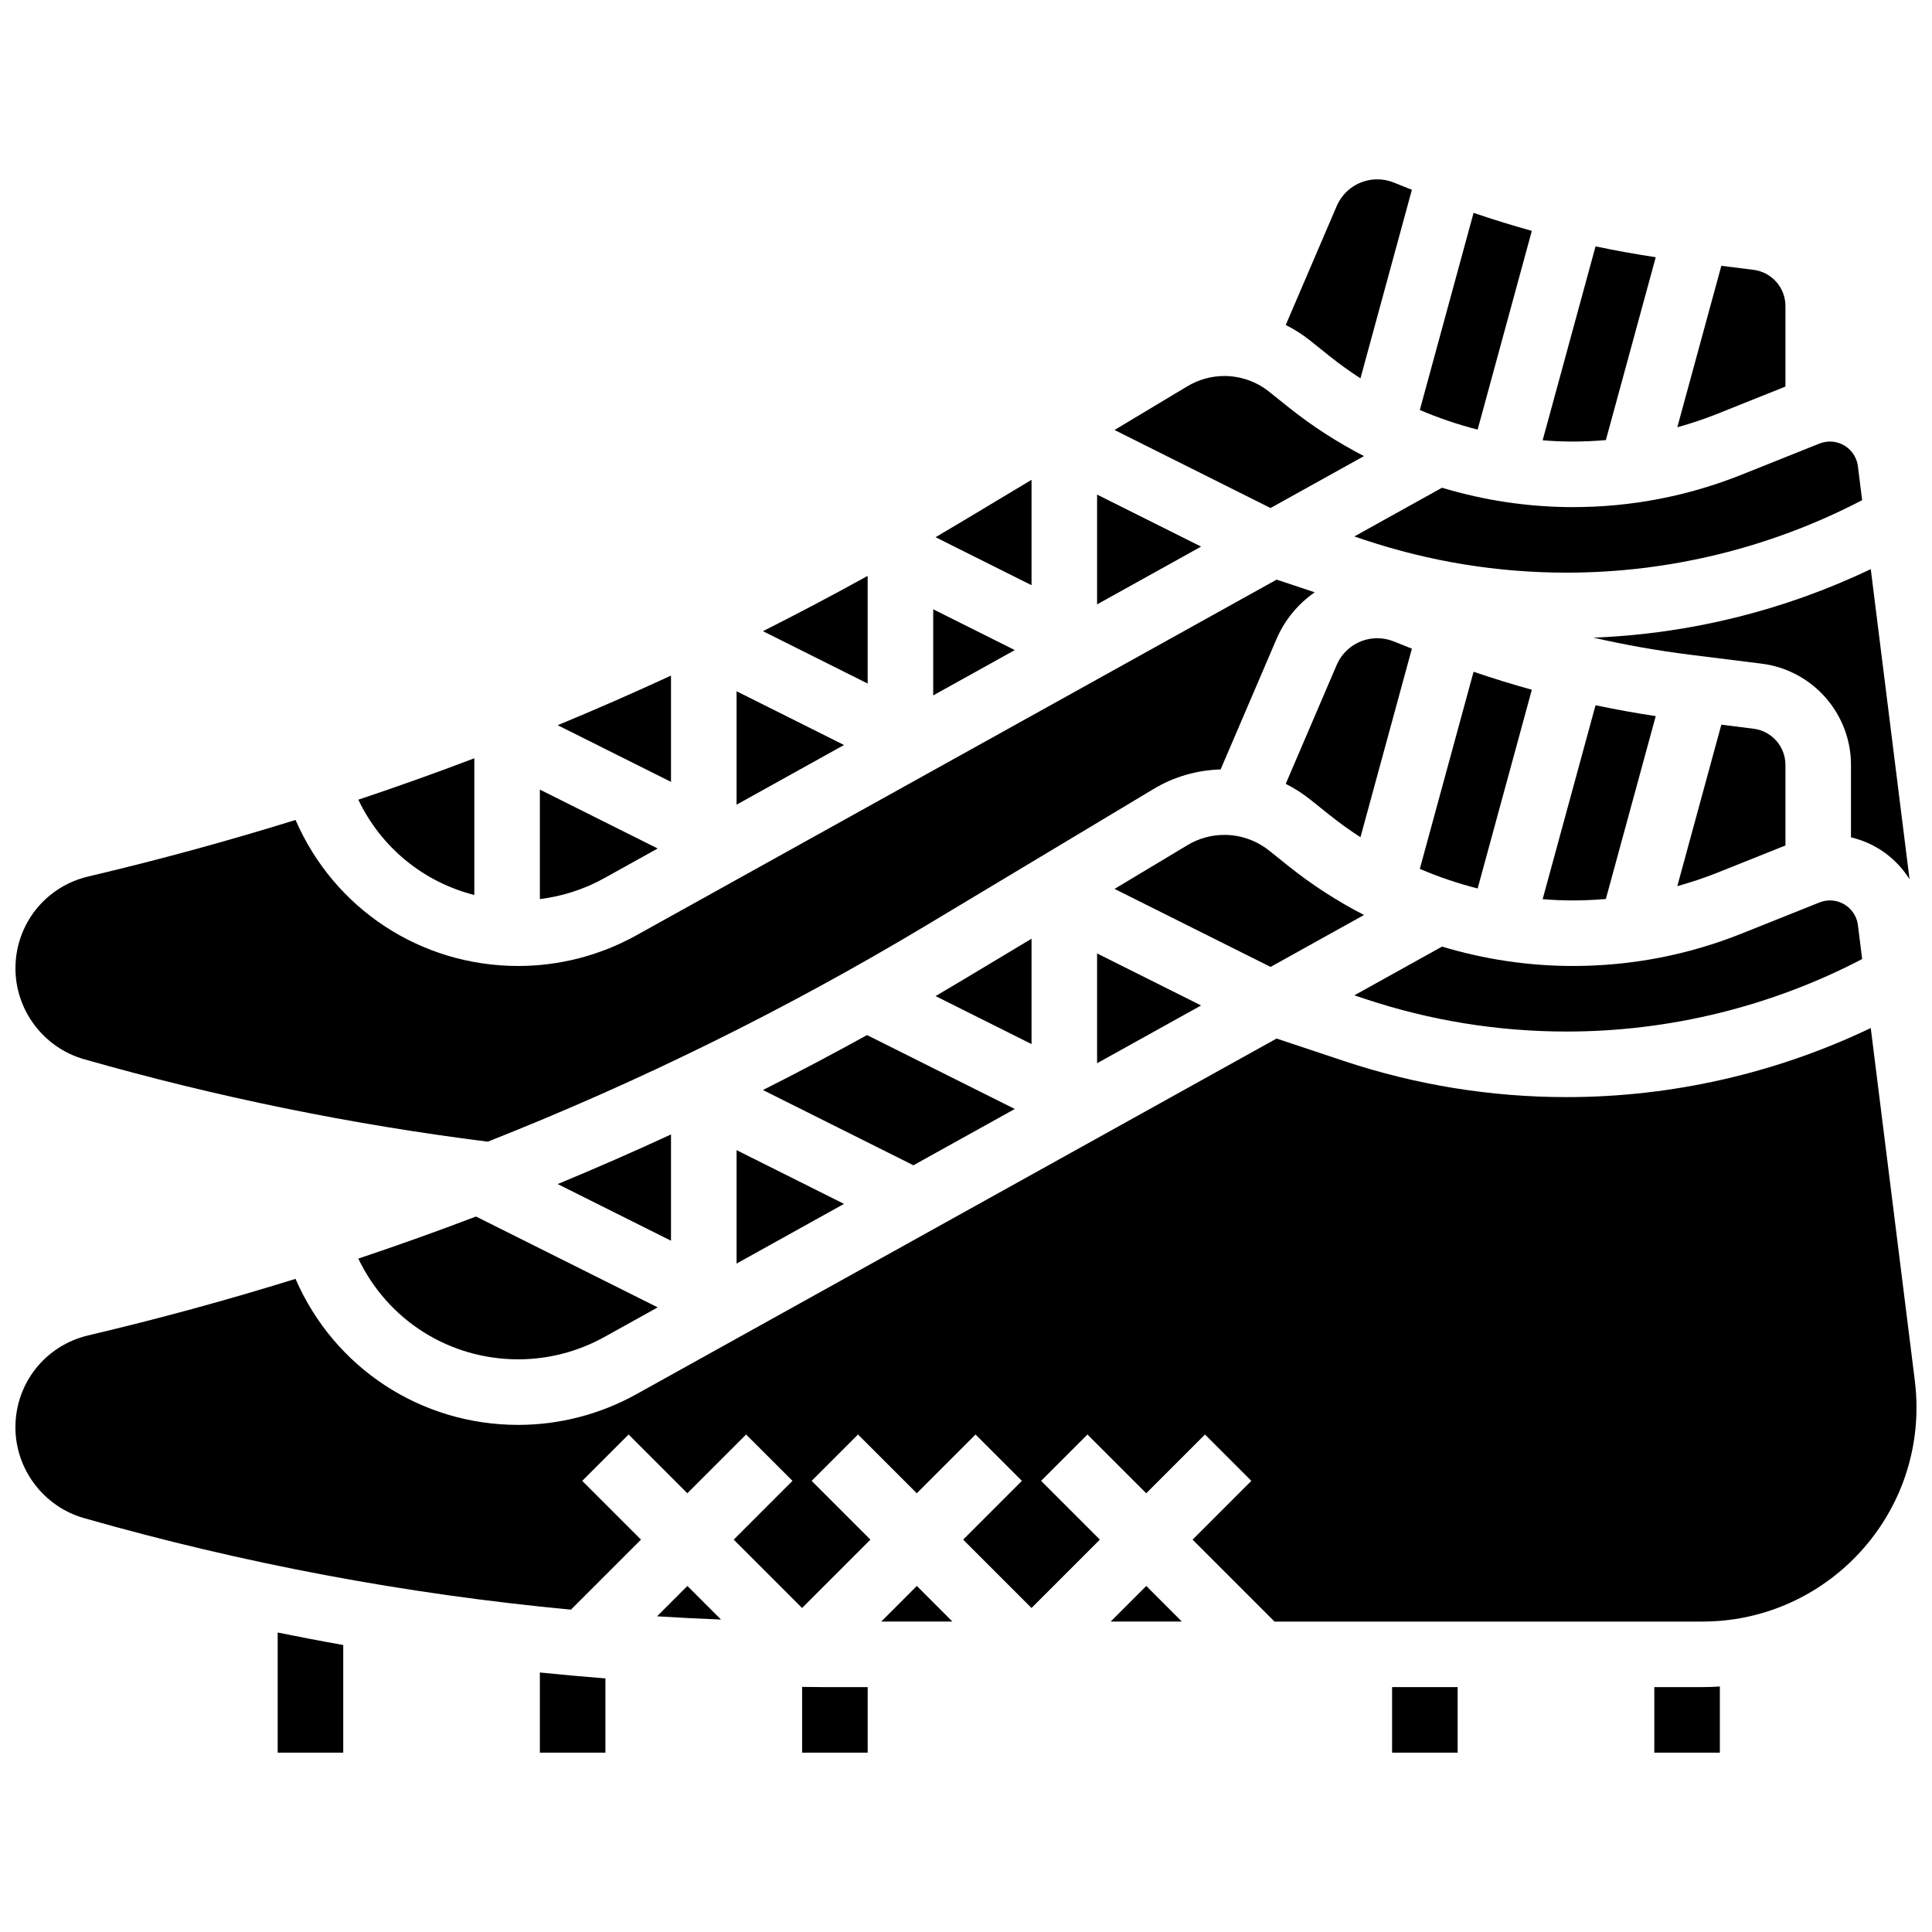 <?xml version="1.0" encoding="UTF-8"?>
<!-- Uploaded to: SVG Repo, www.svgrepo.com, Generator: SVG Repo Mixer Tools -->
<svg width="800px" height="800px" version="1.1" viewBox="144 144 512 512" xmlns="http://www.w3.org/2000/svg">
 <defs>
  <clipPath id="b">
   <path d="m148.09 416h503.81v158h-503.81z"/>
  </clipPath>
  <clipPath id="a">
   <path d="m148.09 297h344.91v150h-344.91z"/>
  </clipPath>
 </defs>
 <path d="m549.95 205.18c-5.191-1.438-10.34-3.031-15.438-4.766l-14.246 52.238c4.965 2.121 10.086 3.867 15.324 5.195z"/>
 <path d="m496.38 238.4c2.625 2.098 5.352 4.043 8.156 5.867l13.629-49.973-4.828-1.93c-1.387-0.555-2.848-0.836-4.344-0.836-4.688 0-8.914 2.785-10.758 7.094l-13.5 31.5c2.277 1.137 4.441 2.516 6.445 4.117z"/>
 <path d="m569.57 260.63 13.219-48.461c-5.348-0.809-10.668-1.766-15.953-2.879l-14.02 51.395c2.672 0.211 5.359 0.332 8.051 0.332 2.918-0.004 5.816-0.145 8.703-0.387z"/>
 <path d="m339.2 327.19v30.059l28.473-15.82z"/>
 <path d="m505.47 264.87c-7.027-3.629-13.723-7.93-19.941-12.906l-5.199-4.16c-3.356-2.684-7.57-4.16-11.863-4.16-3.441 0-6.82 0.938-9.77 2.707l-19.34 11.602 41.348 20.676z"/>
 <path d="m391.31 305.47v22.82l21.617-12.012z"/>
 <path d="m373.94 296.79-0.168-0.086c-9.105 5.035-18.301 9.887-27.582 14.562l27.75 13.879z"/>
 <path d="m434.74 275.07v29.094l27.562-15.312z"/>
 <path d="m417.37 271.15-18.633 11.18c-2.262 1.355-4.527 2.703-6.801 4.035l25.434 12.719z"/>
 <path d="m617.16 246.45v-21.355c0-4.863-3.637-8.984-8.465-9.586l-8.523-1.066-11.668 42.785c3.613-1.008 7.184-2.188 10.695-3.594z"/>
 <path d="m434.74 425.77 27.562-15.312-27.562-13.781z"/>
 <path d="m560.86 278.39c-11.801 0-23.504-1.762-34.707-5.137l-23.242 12.914 2.731 0.91c17.289 5.762 35.301 8.684 53.531 8.684 27.242 0 54.191-6.629 78.312-19.211l-1.125-8.992c-0.465-3.731-3.652-6.543-7.41-6.543-0.953 0-1.887 0.18-2.773 0.531l-20.535 8.215c-14.305 5.727-29.375 8.629-44.781 8.629z"/>
 <path d="m505.47 386.48c-7.027-3.629-13.723-7.93-19.941-12.906l-5.199-4.16c-3.356-2.684-7.566-4.16-11.859-4.16-3.441 0-6.82 0.938-9.77 2.707l-19.34 11.605 41.348 20.676z"/>
 <path d="m559.18 417.37c27.242 0 54.191-6.629 78.312-19.211l-1.125-8.992c-0.465-3.731-3.652-6.543-7.41-6.543-0.953 0-1.887 0.18-2.773 0.531l-20.535 8.215c-14.309 5.723-29.379 8.625-44.785 8.625-11.801 0-23.504-1.762-34.707-5.137l-23.242 12.914 2.731 0.91c17.293 5.766 35.305 8.688 53.535 8.688z"/>
 <path d="m496.38 360.01c2.625 2.098 5.352 4.043 8.156 5.867l13.629-49.973-4.828-1.93c-1.387-0.555-2.852-0.836-4.348-0.836-4.688 0-8.914 2.785-10.758 7.094l-13.5 31.5c2.277 1.137 4.441 2.516 6.445 4.117z"/>
 <path d="m617.16 346.7c0-4.863-3.637-8.984-8.465-9.586l-8.523-1.066-11.668 42.785c3.613-1.008 7.184-2.188 10.695-3.594l17.961-7.184z"/>
 <path d="m549.95 326.79c-5.191-1.438-10.34-3.031-15.438-4.766l-14.246 52.238c4.965 2.121 10.086 3.867 15.324 5.195z"/>
 <path d="m569.57 382.24 13.219-48.461c-5.348-0.809-10.668-1.766-15.953-2.879l-14.02 51.395c2.672 0.211 5.359 0.332 8.051 0.332 2.918-0.004 5.816-0.145 8.703-0.387z"/>
 <path d="m591.91 317.51 18.938 2.367c13.5 1.691 23.68 13.223 23.68 26.824v19.207c6.492 1.5 12.062 5.551 15.52 11.113l-10.277-82.203c-22.973 10.988-48.055 17.191-73.527 18.164 8.473 1.934 17.039 3.449 25.668 4.527z"/>
 <path d="m318.12 572.34c5.644 0.348 11.297 0.641 16.953 0.855l-8.902-8.902z"/>
 <path d="m377.54 573.73h18.859l-9.43-9.434z"/>
 <path d="m217.59 608.47h17.371v-28.527c-5.805-1.027-11.594-2.144-17.371-3.309z"/>
 <path d="m321.82 323.04c-9.922 4.586-19.934 8.969-30.027 13.148l30.027 15.016z"/>
 <path d="m356.57 591.05v17.422h17.371v-17.371h-11.871c-1.832-0.004-3.664-0.035-5.5-0.051z"/>
 <path d="m438.34 573.73h18.859l-9.43-9.434z"/>
 <g clip-path="url(#b)">
  <path d="m651.46 509.96-11.691-93.523c-25.094 12.004-52.707 18.309-80.598 18.309-20.102 0-39.961-3.223-59.027-9.578l-17.836-5.945-169.72 94.289c-9.539 5.297-20.344 8.098-31.254 8.098-25.832 0-48.785-15.129-59.016-38.699-18.102 5.625-36.422 10.625-54.938 14.984-11.359 2.672-19.293 12.684-19.293 24.352 0 11.109 7.461 21.004 18.145 24.055 42.242 12.07 85.449 20.168 129.08 24.27l18.559-18.555-15.574-15.574 12.285-12.285 15.574 15.574 15.574-15.574 12.285 12.285-15.574 15.574 18.117 18.117 18.117-18.117-15.574-15.574 12.285-12.285 15.574 15.574 15.574-15.574 12.285 12.285-15.574 15.574 18.117 18.117 18.117-18.117-15.574-15.574 12.285-12.285 15.574 15.574 15.574-15.574 12.285 12.285-15.574 15.574 21.715 21.715h113.4c31.281 0 56.73-25.449 56.73-56.73 0-2.348-0.148-4.715-0.438-7.039z"/>
 </g>
 <path d="m582.41 591.1v17.371h17.371v-17.531c-1.527 0.094-3.062 0.16-4.613 0.16z"/>
 <path d="m512.92 591.1h17.371v17.371h-17.371z"/>
 <path d="m287.07 608.47h17.371v-19.676c-5.797-0.457-11.59-0.969-17.371-1.566z"/>
 <g clip-path="url(#a)">
  <path d="m166.24 424.69c34.945 9.984 70.945 17.332 107.03 21.867 40.27-15.914 79.219-35.129 116.53-57.52l59.965-35.977c5.363-3.219 11.469-4.977 17.711-5.148l14.797-34.531c2.195-5.125 5.754-9.363 10.133-12.41l-10.09-3.363-169.72 94.289c-9.539 5.297-20.344 8.098-31.254 8.098-25.832 0-48.785-15.129-59.016-38.699-18.102 5.625-36.422 10.625-54.938 14.984-11.359 2.672-19.293 12.688-19.293 24.352 0 11.113 7.461 21.004 18.145 24.059z"/>
 </g>
 <path d="m412.93 437.89-39.16-19.582c-9.105 5.035-18.301 9.887-27.582 14.562l39.879 19.941z"/>
 <path d="m269.7 381.18v-36.227c-10.168 3.863-20.418 7.523-30.742 10.977 6.082 12.746 17.371 21.867 30.742 25.25z"/>
 <path d="m318.29 368.86-31.219-15.609v29.016c5.977-0.738 11.797-2.617 17.078-5.555z"/>
 <path d="m238.96 477.54c7.781 16.312 24.09 26.695 42.375 26.695 7.965 0 15.855-2.043 22.82-5.914l14.141-7.856-48.148-24.074c-10.316 3.93-20.715 7.644-31.188 11.148z"/>
 <path d="m321.82 444.64c-9.922 4.586-19.934 8.969-30.027 13.148l30.027 15.016z"/>
 <path d="m339.2 478.86 28.473-15.82-28.473-14.238z"/>
 <path d="m417.37 392.76-18.633 11.18c-2.262 1.355-4.527 2.703-6.801 4.035l25.434 12.715z"/>
</svg>